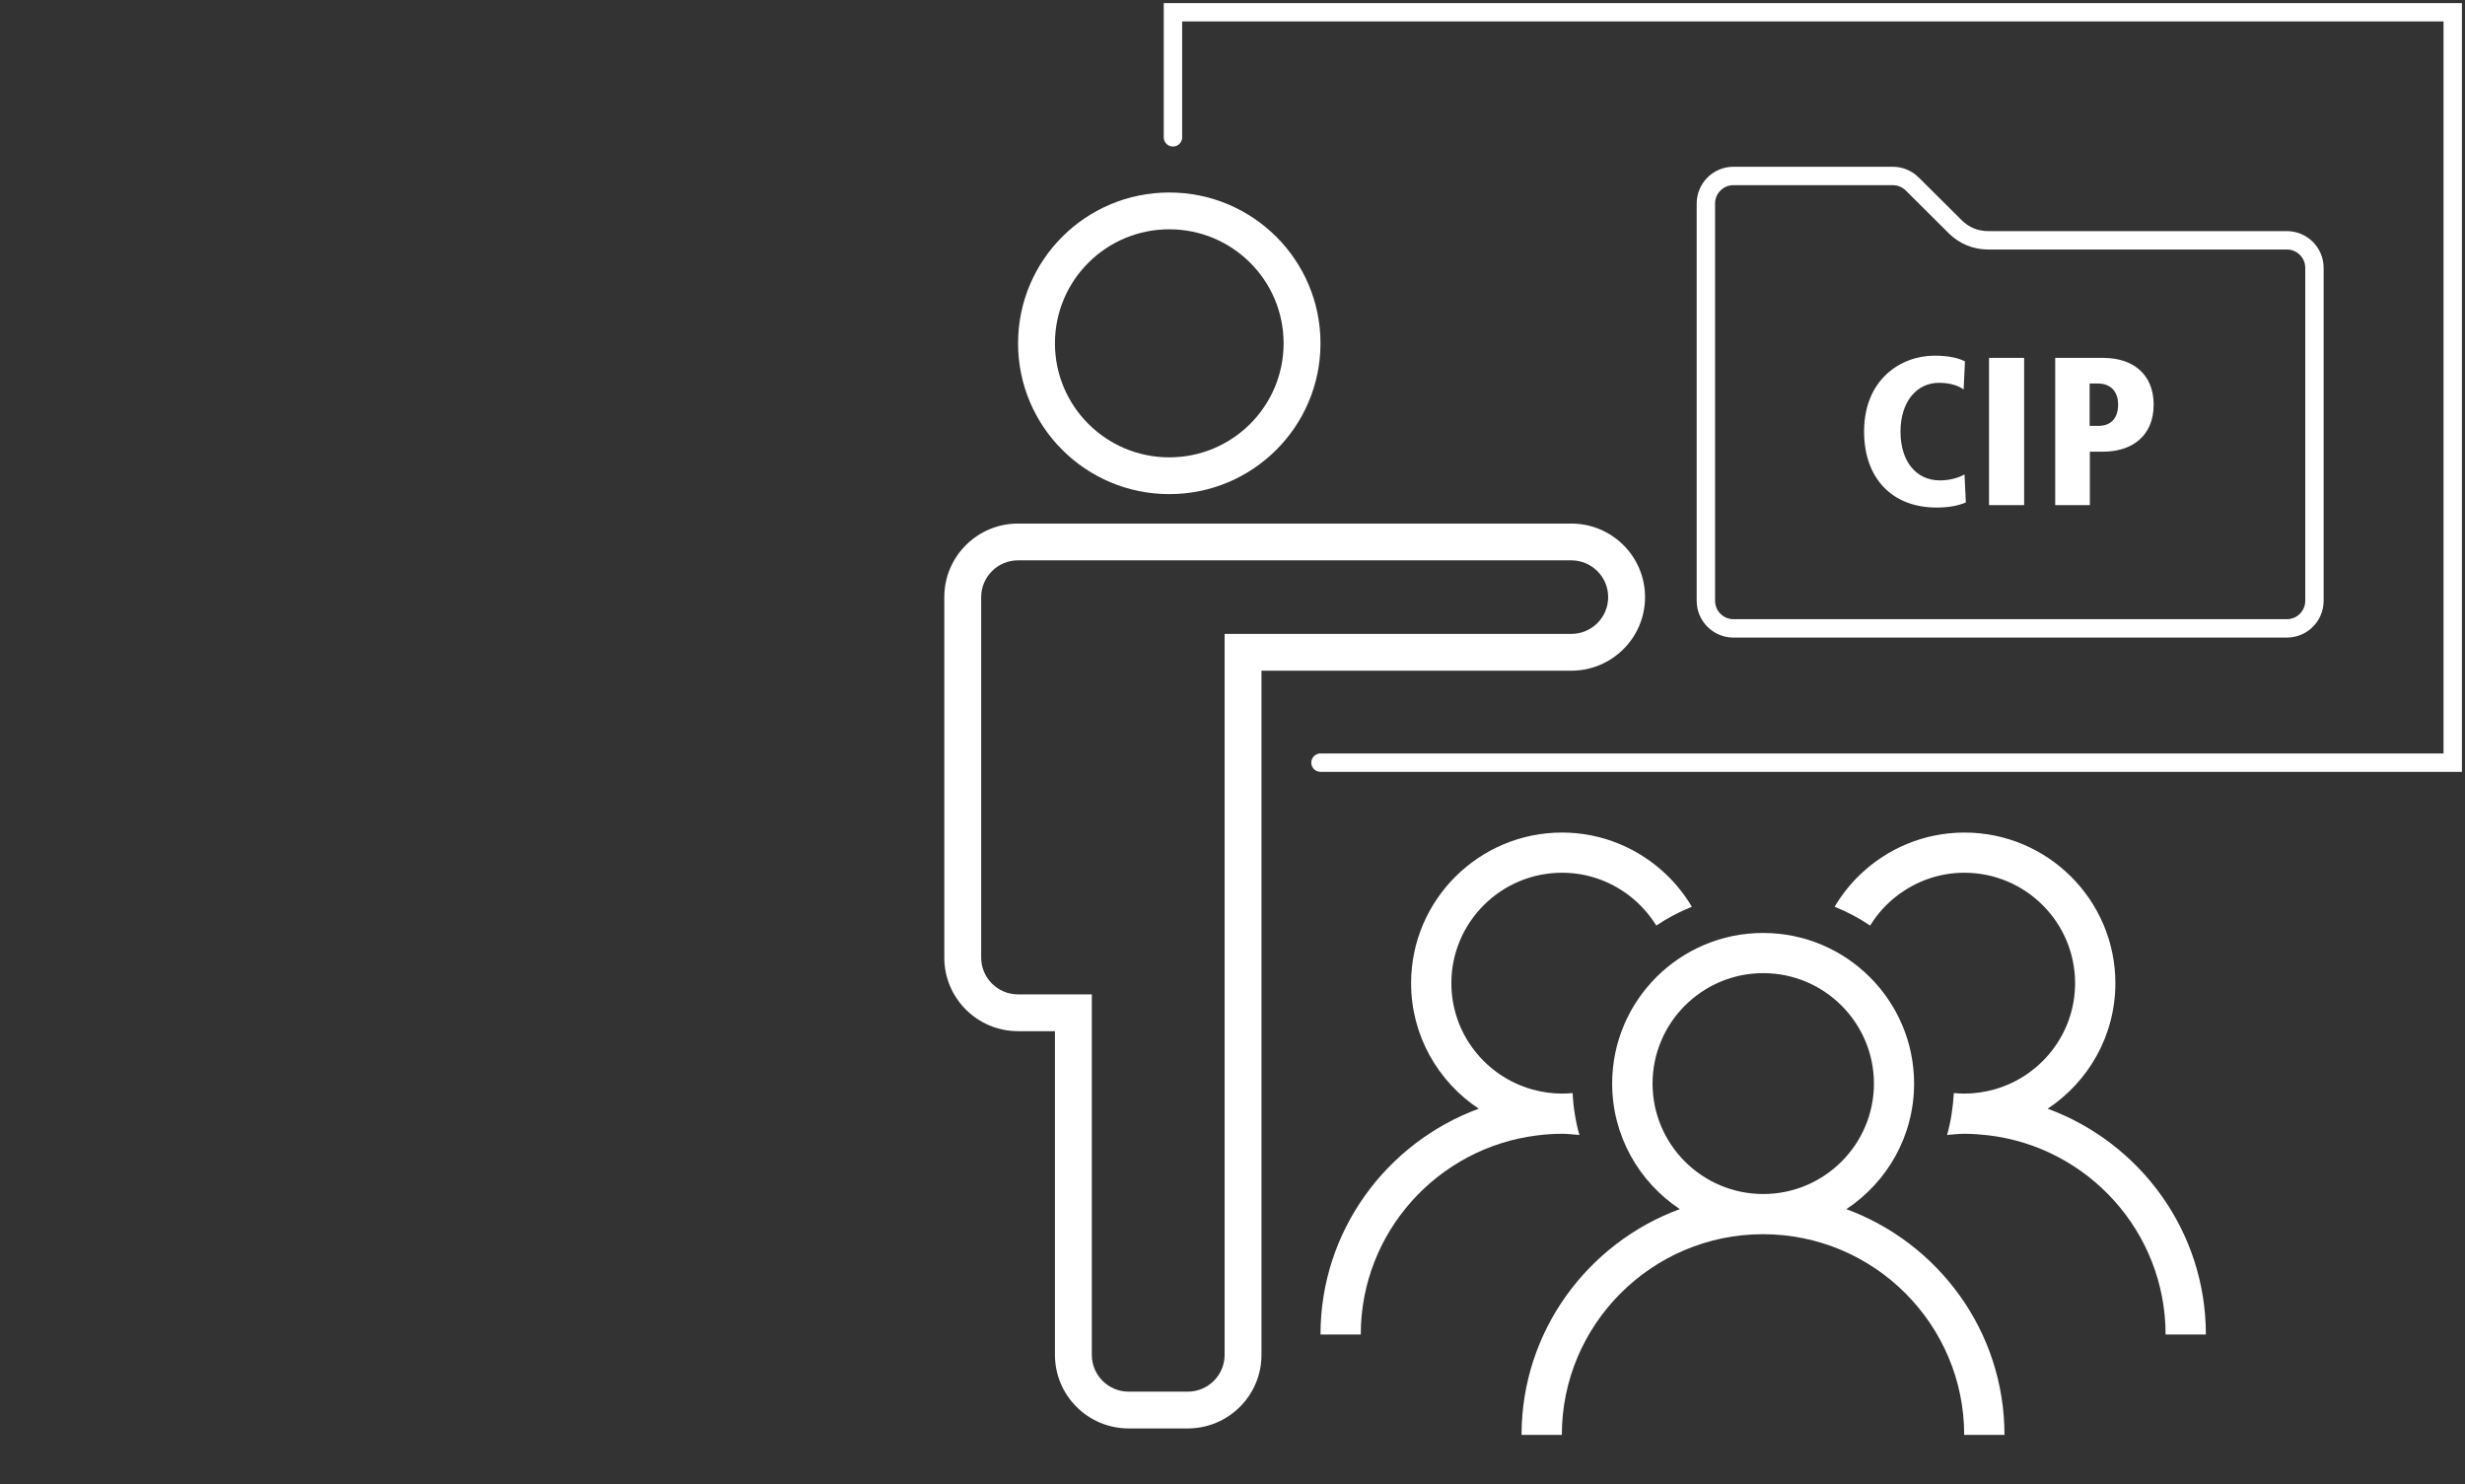 <svg width="201" height="121" viewBox="0 0 201 121" fill="none" xmlns="http://www.w3.org/2000/svg">
<rect x="0" y="0" width="201" height="121" fill="#333333" stroke="none"/>
<path d="M150.562 98.587C153.882 96.387 156.078 92.626 156.078 88.353C156.078 81.584 150.562 76.071 143.768 76.071C136.974 76.071 131.458 81.575 131.458 88.353C131.458 92.617 133.654 96.387 136.974 98.587C129.46 101.352 124.07 108.552 124.07 117H127.355C127.355 107.977 134.716 100.634 143.759 100.634C152.803 100.634 160.163 107.977 160.163 117H163.448C163.448 108.552 158.067 101.352 150.544 98.587H150.562ZM134.752 88.353C134.752 83.388 138.801 79.348 143.777 79.348C148.753 79.348 152.803 83.388 152.803 88.353C152.803 93.317 148.753 97.357 143.777 97.357C138.801 97.357 134.752 93.317 134.752 88.353Z" fill="white"/>
<path d="M166.975 90.399C170.295 88.2 172.491 84.438 172.491 80.165C172.491 73.396 166.975 67.884 160.181 67.884C156.896 67.884 153.909 69.186 151.704 71.286C150.885 72.067 150.175 72.956 149.599 73.935C150.624 74.348 151.596 74.859 152.496 75.47C153.072 74.527 153.819 73.701 154.701 73.028C156.222 71.861 158.12 71.161 160.181 71.161C165.157 71.161 169.206 75.201 169.206 80.165C169.206 84.286 166.417 87.76 162.62 88.828C161.846 89.044 161.027 89.169 160.181 89.169C159.893 89.169 159.605 89.151 159.317 89.125C159.254 90.301 159.074 91.45 158.768 92.545C159.236 92.5 159.704 92.446 160.181 92.446C160.847 92.446 161.504 92.5 162.143 92.572C170.268 93.541 176.585 100.454 176.585 108.812H179.87C179.87 100.364 174.489 93.165 166.966 90.399H166.975Z" fill="white"/>
<path d="M127.373 92.446C127.85 92.446 128.317 92.509 128.785 92.545C128.479 91.45 128.29 90.31 128.236 89.125C127.957 89.151 127.67 89.169 127.373 89.169C126.527 89.169 125.708 89.044 124.934 88.828C121.137 87.76 118.347 84.286 118.347 80.165C118.347 75.201 122.396 71.161 127.373 71.161C129.433 71.161 131.332 71.861 132.853 73.028C133.726 73.701 134.472 74.527 135.057 75.47C135.957 74.859 136.938 74.348 137.955 73.935C137.379 72.956 136.668 72.067 135.849 71.286C133.636 69.186 130.657 67.884 127.373 67.884C120.588 67.884 115.063 73.387 115.063 80.165C115.063 84.429 117.258 88.2 120.579 90.399C113.065 93.165 107.675 100.364 107.675 108.812H110.959C110.959 100.454 117.276 93.541 125.402 92.572C126.05 92.491 126.698 92.446 127.364 92.446H127.373Z" fill="white"/>
<path d="M188.724 21.844V48.987C188.724 50.23 187.717 51.237 186.474 51.237H141.35C140.107 51.237 139.1 50.23 139.1 48.987V16.597C139.1 15.354 140.107 14.347 141.35 14.347H154.339C154.933 14.347 155.504 14.582 155.925 15.001L159.449 18.504C160.152 19.202 161.102 19.594 162.093 19.594H186.474C187.717 19.594 188.724 20.602 188.724 21.844Z" stroke="white" stroke-width="1.5"/>
<path d="M160.19 38.684L160.298 40.97C159.65 41.24 158.912 41.384 157.904 41.384C154.232 41.384 152 38.936 152 35.192C152 30.926 155.006 29 157.742 29C158.894 29 159.722 29.198 160.226 29.468L160.118 31.754C159.632 31.412 158.948 31.214 158.102 31.214C156.302 31.214 154.97 32.744 154.97 35.192C154.97 37.622 156.248 39.17 158.174 39.17C158.948 39.17 159.632 38.99 160.19 38.684Z" fill="white"/>
<path d="M165.051 41.186H162.189V29.18H165.051V41.186Z" fill="white"/>
<path d="M170.411 41.186H167.585V29.18H171.491C173.885 29.18 175.613 30.476 175.613 32.996C175.613 35.534 173.867 36.83 171.473 36.83H170.411V41.186ZM170.393 31.268V34.724H171.113C172.211 34.724 172.715 34.004 172.715 32.996C172.715 31.916 172.103 31.268 171.041 31.268H170.393Z" fill="white"/>
<path d="M95.645 11.198L95.645 1H200V62.185H107.675" stroke="white" stroke-width="1.5" stroke-linecap="round"/>
<path fill-rule="evenodd" clip-rule="evenodd" d="M104.667 27.993C104.667 33.128 100.494 37.291 95.345 37.291C90.196 37.291 86.022 33.128 86.022 27.993C86.022 22.858 90.196 18.696 95.345 18.696C100.494 18.696 104.667 22.858 104.667 27.993ZM107.675 27.993C107.675 34.785 102.154 40.29 95.345 40.29C88.535 40.29 83.015 34.785 83.015 27.993C83.015 21.202 88.535 15.696 95.345 15.696C102.154 15.696 107.675 21.202 107.675 27.993ZM80.007 48.688C80.007 47.032 81.354 45.689 83.015 45.689H128.125C129.786 45.689 131.132 47.032 131.132 48.688C131.132 50.344 129.786 51.687 128.125 51.687L99.856 51.687V110.473C99.856 112.13 98.509 113.473 96.848 113.473H92.037C90.376 113.473 89.029 112.13 89.029 110.473V81.08H83.015C81.354 81.08 80.007 79.737 80.007 78.081V48.688ZM128.125 54.687L102.863 54.687V110.473C102.863 113.786 100.17 116.472 96.848 116.472H92.037C88.715 116.472 86.022 113.786 86.022 110.473V84.08H83.015C79.693 84.08 77 81.394 77 78.081V48.688C77 45.375 79.693 42.69 83.015 42.69H128.125C131.447 42.69 134.139 45.375 134.139 48.688C134.139 52.001 131.447 54.687 128.125 54.687Z" fill="white"/>
</svg>
